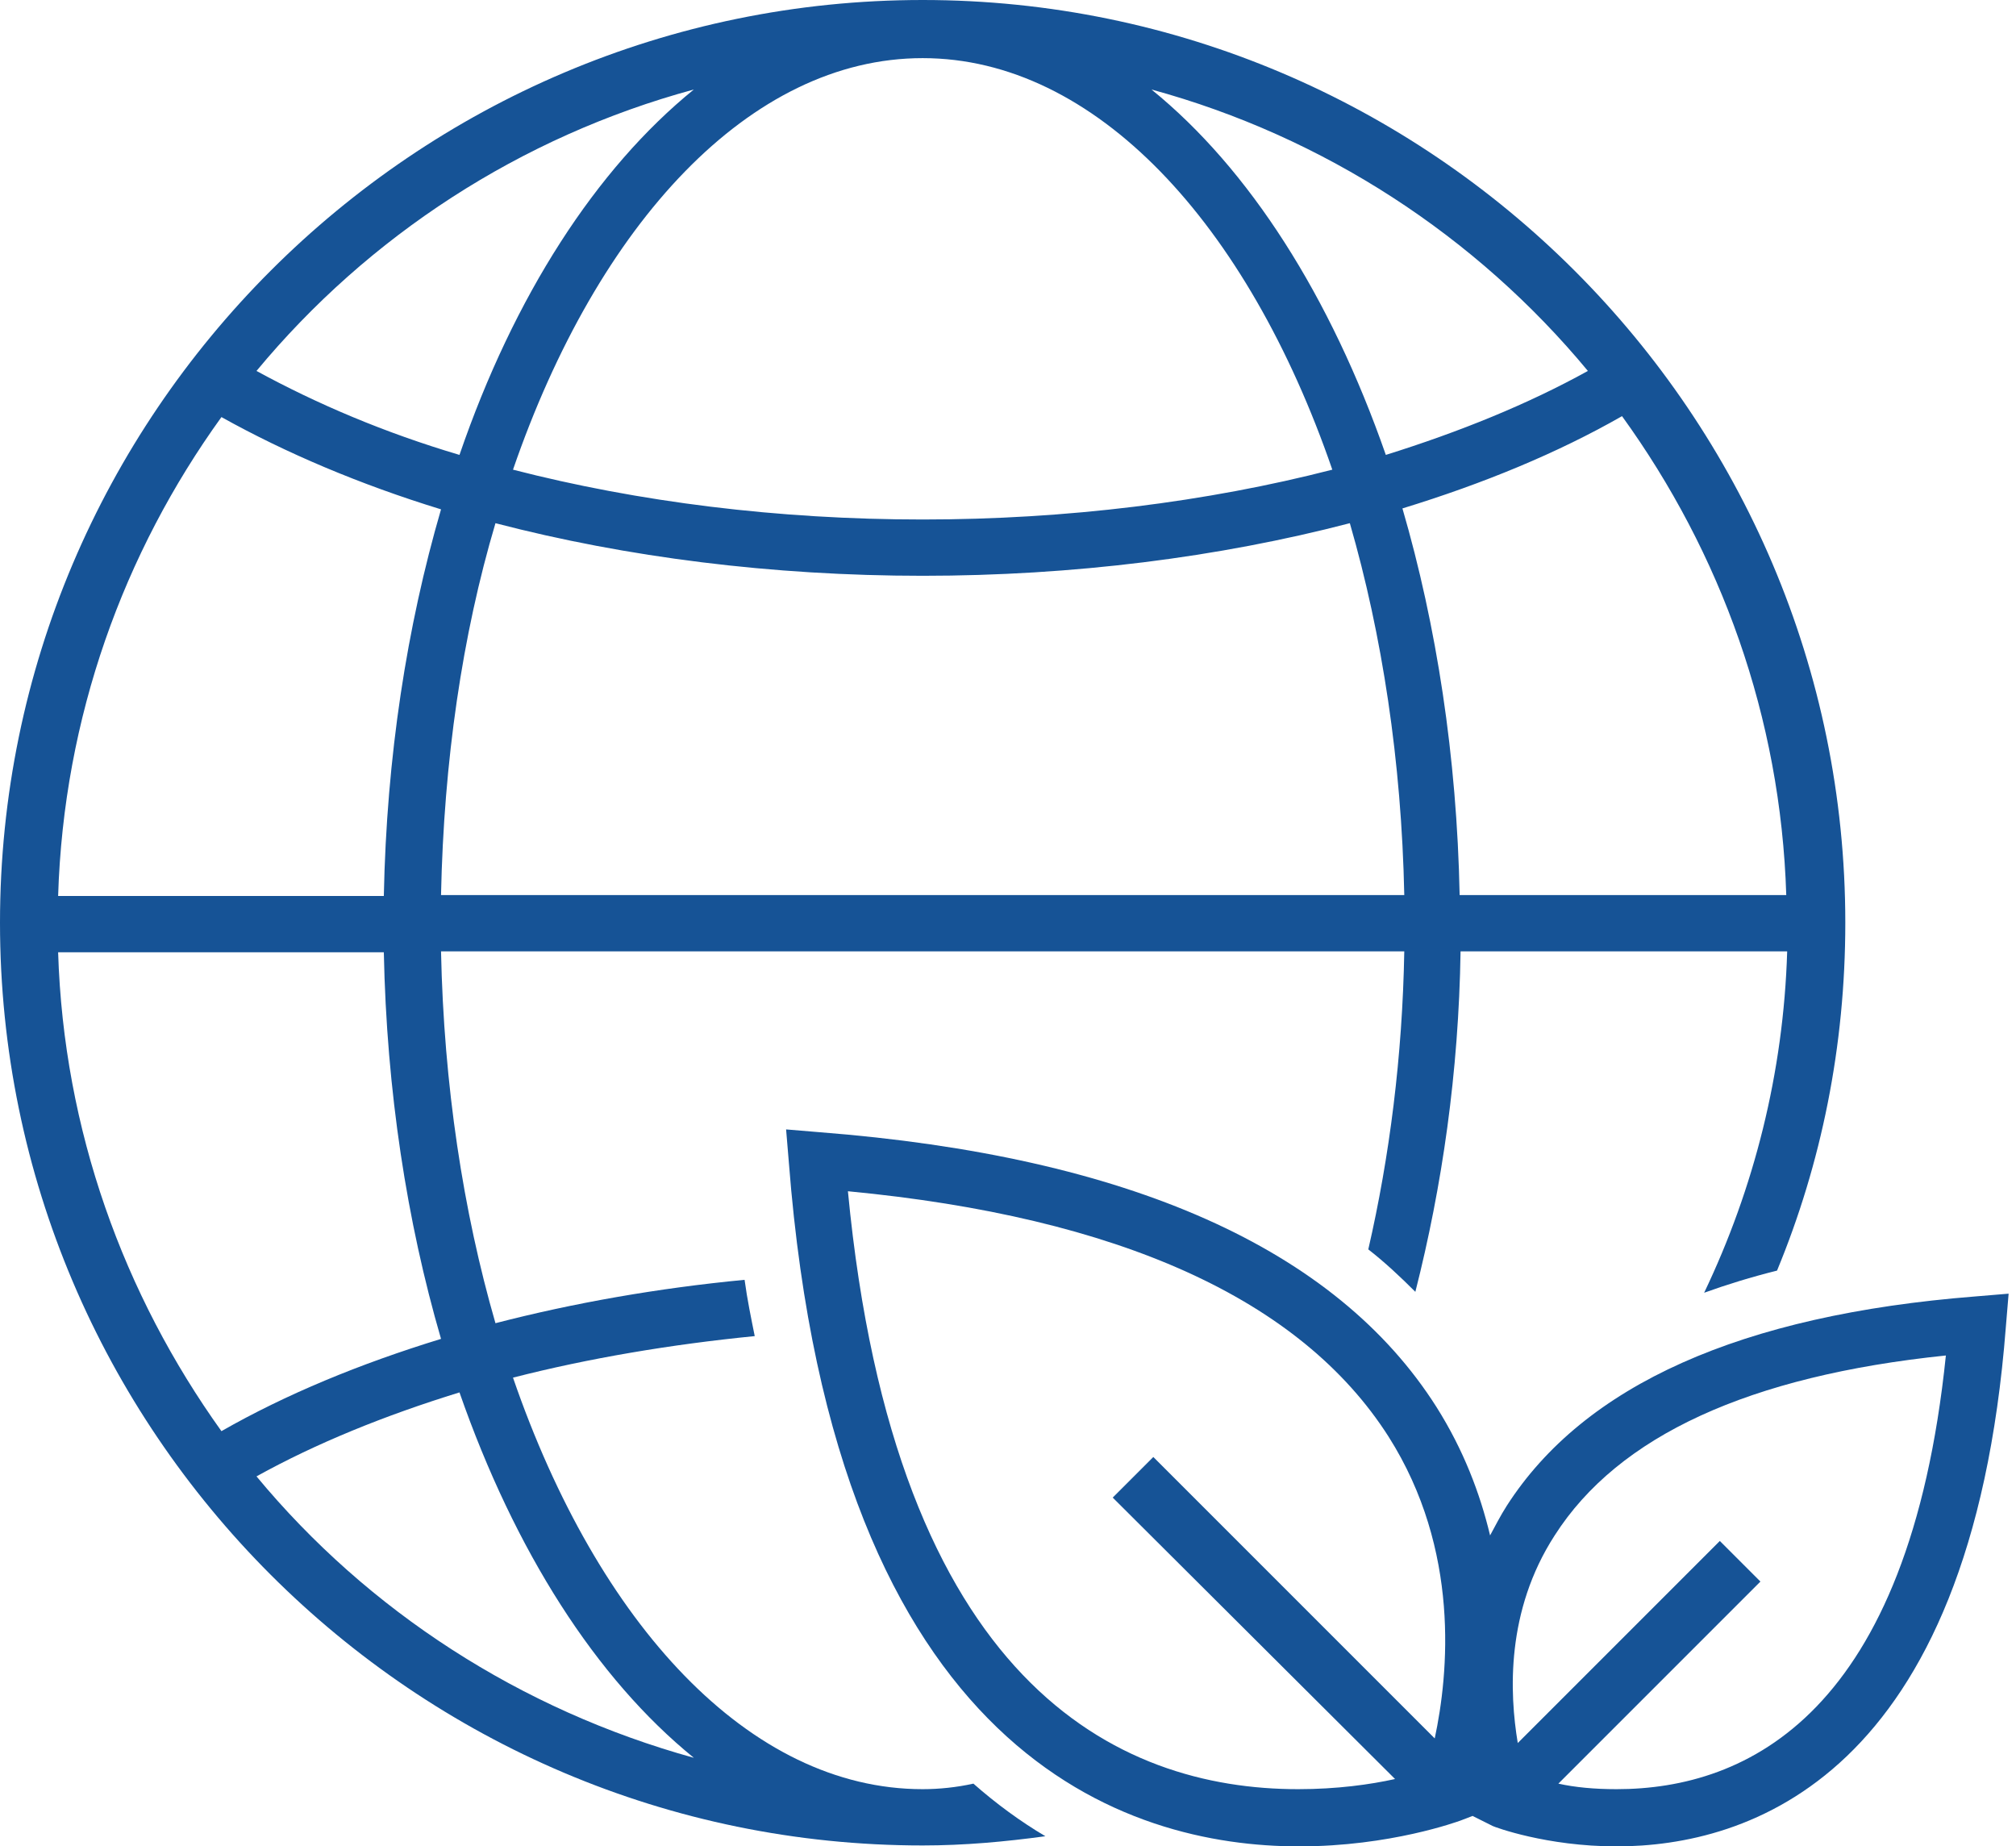 <?xml version="1.0" encoding="utf-8"?>
<!-- Generator: Adobe Illustrator 26.3.1, SVG Export Plug-In . SVG Version: 6.00 Build 0)  -->
<svg version="1.1" id="Layer_1" xmlns="http://www.w3.org/2000/svg" xmlns:xlink="http://www.w3.org/1999/xlink" x="0px" y="0px"
	 viewBox="0 0 218.5 200.1" style="enable-background:new 0 0 218.5 200.1;" xml:space="preserve">
<style type="text/css">
	.st0{fill:#165396;}
</style>
<g>
	<path class="st0" d="M100,193.9c-18.8,0-35.2-17.9-44.4-44.6c8.2-2.1,17.1-3.6,26.2-4.5c-0.4-2-0.8-3.9-1.1-6.1
		c-9.4,0.9-18.5,2.5-27,4.7c-3.5-12.1-5.6-25.8-5.9-40.3h104.4c-0.2,11.4-1.6,22.3-3.9,32.3c1.8,1.4,3.5,3,5.1,4.6
		c2.9-11.4,4.7-23.8,4.9-36.9h35.4c-0.4,13.2-3.6,25.7-9,37c2.5-0.9,5.1-1.7,7.9-2.4c4.8-11.6,7.4-24.3,7.4-37.7
		C200,44.9,155.1,0,100,0S0,44.9,0,100s44.9,100,100,100c4.5,0,8.9-0.4,13.3-1c-2.7-1.6-5.3-3.5-7.8-5.7
		C103.7,193.7,101.8,193.9,100,193.9L100,193.9z M47.8,97c0.3-14.5,2.3-28.2,5.9-40.3c14.2,3.7,30,5.7,46.3,5.7s32.1-2,46.3-5.7
		c3.5,12.1,5.6,25.8,5.9,40.3H47.8z M193.6,97h-35.4c-0.3-15-2.5-29.2-6.2-41.9c8.8-2.7,16.8-6,23.8-10
		C186.5,59.9,193,77.7,193.6,97L193.6,97z M172.1,40.2c-6.5,3.6-13.9,6.6-21.9,9.1c-6-17.2-14.8-31-25.4-39.6
		C143.5,14.8,160,25.6,172.1,40.2L172.1,40.2z M144.4,50.9c-13.6,3.5-28.8,5.4-44.4,5.4c-15.7,0-30.8-1.9-44.4-5.4
		C64.8,24.2,81.3,6.3,100,6.3C118.7,6.3,135.2,24.2,144.4,50.9L144.4,50.9z M75.2,9.7c-10.6,8.6-19.5,22.4-25.4,39.6
		c-8.1-2.4-15.4-5.5-22-9.1C39.9,25.6,56.4,14.8,75.2,9.7L75.2,9.7z M24,45.2c7,3.9,15,7.3,23.8,10c-3.7,12.7-5.9,26.8-6.2,41.9H6.3
		C6.9,77.7,13.4,59.9,24,45.2L24,45.2z M6.3,103.2h35.3c0.3,15,2.5,29.2,6.2,41.9c-8.8,2.7-16.8,6-23.8,10
		C13.4,140.3,6.9,122.5,6.3,103.2z M27.8,160c6.5-3.6,13.9-6.6,22-9.1c6,17.2,14.8,31,25.4,39.6C56.4,185.3,39.9,174.6,27.8,160
		L27.8,160z"/>
	<path class="st0" d="M214.1,140.5c-25.4,2-42.4,9.6-50.8,22.7c-0.7,1.1-1.2,2.1-1.8,3.2c-1.1-4.6-2.9-9.3-5.8-13.9
		c-10.9-17.2-33.4-27.2-66.9-29.8l-3.6-0.3l0.3,3.6c5,64.5,36.8,74.1,55.3,74.1c9.9,0,17.2-2.7,17.5-2.8l1.3-0.5l2.2,1.1
		c0.2,0.1,5.8,2.2,13.4,2.2c14.1,0,38.4-7.3,42.2-56.3l0.3-3.6L214.1,140.5z M155.5,188.4L125,157.9l-4.4,4.4l30.6,30.5
		c-2.7,0.6-6.3,1.1-10.5,1.1c-19.6,0-43.7-11.4-48.8-64.8c29.4,2.8,49.1,11.7,58.6,26.6C158.3,168,157,181.4,155.5,188.4
		L155.5,188.4z M175.2,193.9c-2.4,0-4.5-0.2-6.3-0.6l21.9-21.9l-4.4-4.4l-21.9,21.9c-0.9-5.4-1.3-14.3,4-22.5
		c6.9-10.8,21.1-17.3,42.4-19.5C206.9,185.7,189.4,193.9,175.2,193.9L175.2,193.9z"/>
</g>
</svg>
